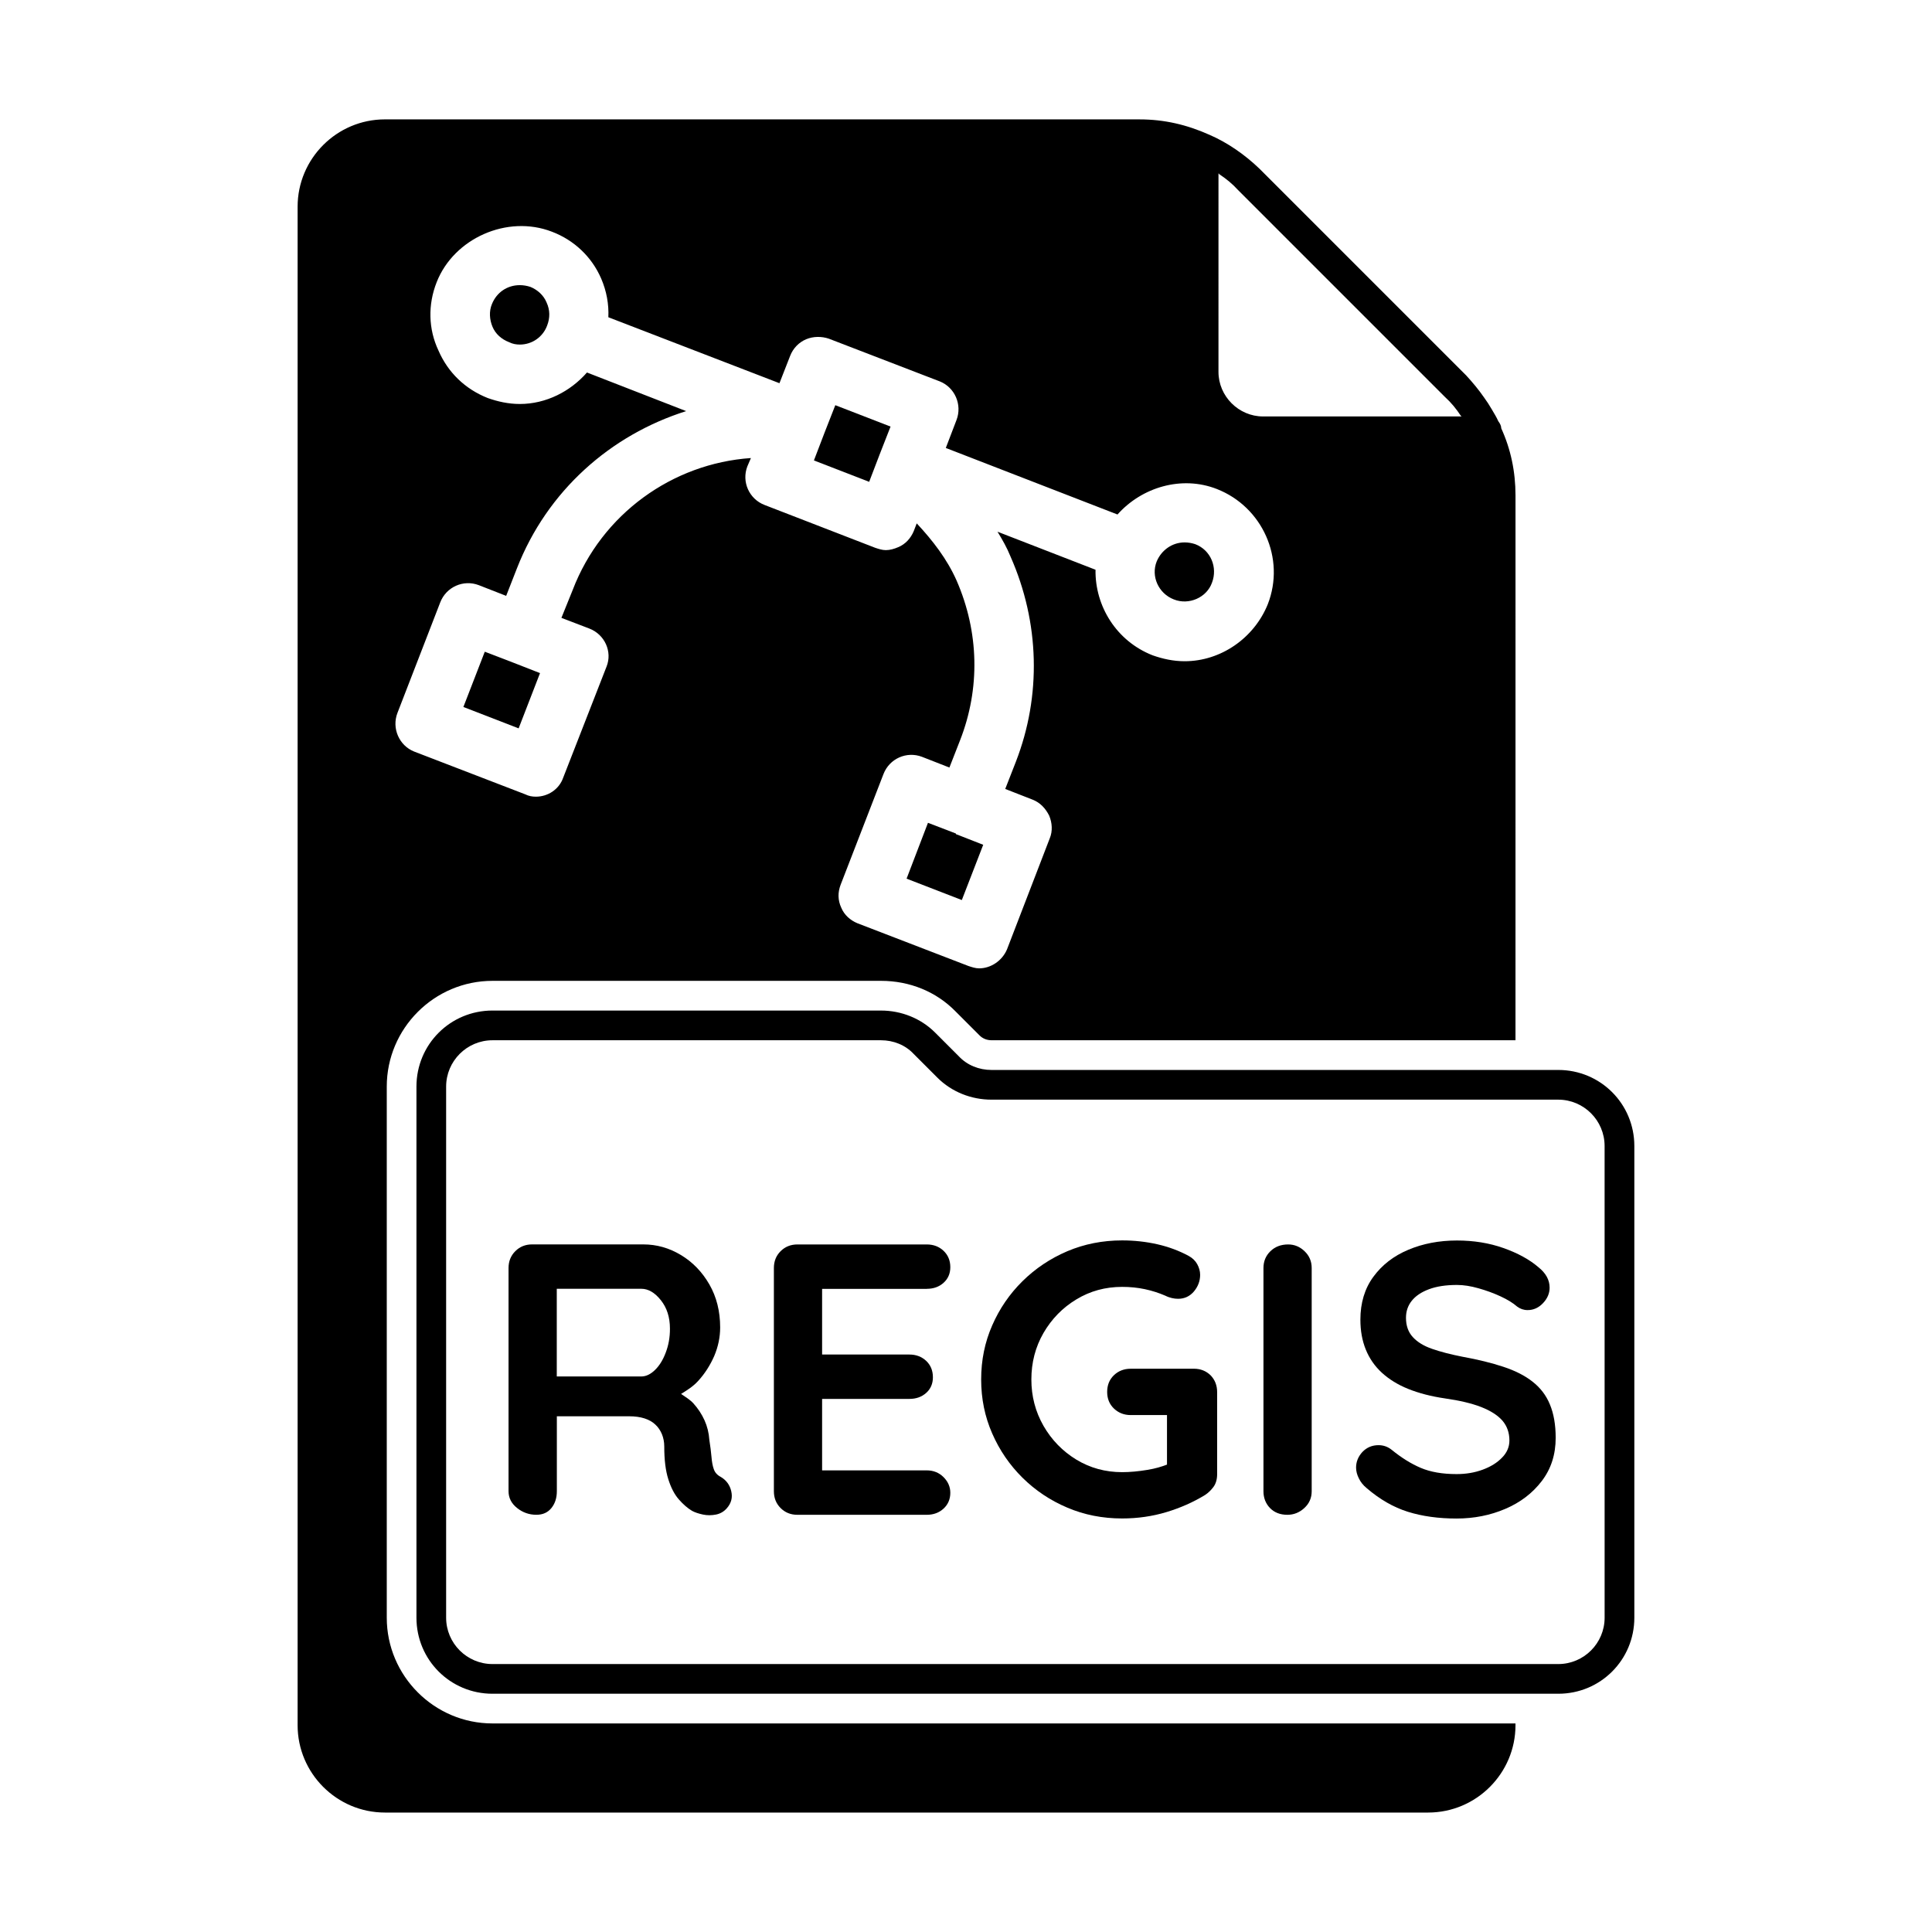 <?xml version="1.0" encoding="UTF-8"?>
<!-- Uploaded to: ICON Repo, www.iconrepo.com, Generator: ICON Repo Mixer Tools -->
<svg fill="#000000" width="800px" height="800px" version="1.1" viewBox="144 144 512 512" xmlns="http://www.w3.org/2000/svg">
 <g>
  <path d="m333.16 533.34c-0.316-0.883-0.504-1.969-0.613-3.273-0.109-1.289-0.301-2.801-0.566-4.504-0.125-1.844-0.551-3.559-1.273-5.164-0.723-1.605-1.699-3.102-2.961-4.504-0.867-0.945-2.094-1.699-3.258-2.488 1.574-0.977 3.148-1.938 4.488-3.402 1.812-1.969 3.227-4.203 4.297-6.644 1.039-2.457 1.574-4.977 1.574-7.574 0-4.297-0.961-8.109-2.867-11.414-1.906-3.305-4.41-5.902-7.527-7.777-3.117-1.875-6.422-2.816-9.98-2.816h-29.473c-1.762 0-3.242 0.598-4.441 1.793-1.195 1.199-1.793 2.68-1.793 4.461v59.148c0 1.777 0.754 3.258 2.266 4.457 1.496 1.195 3.195 1.793 5.102 1.793 1.715 0 3.039-0.598 4-1.793 0.961-1.195 1.434-2.676 1.434-4.457v-19.852h19.145c1.574 0 2.93 0.188 4.094 0.566 1.164 0.379 2.125 0.914 2.867 1.637 0.77 0.707 1.34 1.574 1.746 2.551 0.395 0.992 0.613 2.062 0.613 3.227 0 3.543 0.348 6.438 1.07 8.691 0.707 2.25 1.637 4.047 2.801 5.367 1.164 1.324 2.332 2.332 3.496 3.023 0.754 0.41 1.699 0.723 2.867 0.977 1.164 0.25 2.312 0.234 3.496 0 1.148-0.234 2.109-0.805 2.867-1.684 1.148-1.309 1.543-2.785 1.164-4.457-0.363-1.668-1.309-2.961-2.801-3.84-0.918-0.473-1.531-1.152-1.832-2.047zm-12.75-30.844c-0.738 1.953-1.699 3.481-2.867 4.598-1.164 1.117-2.363 1.684-3.59 1.684h-22.402v-23.238h22.418c1.828 0 3.559 1.008 5.164 3.023s2.41 4.519 2.41 7.527c0.016 2.312-0.379 4.453-1.133 6.406z"/>
  <path d="m389.61 485.55c1.762 0 3.258-0.52 4.441-1.59 1.18-1.055 1.793-2.441 1.793-4.141 0-1.777-0.613-3.227-1.793-4.344-1.18-1.117-2.676-1.684-4.441-1.684h-34.289c-1.777 0-3.258 0.598-4.457 1.793-1.195 1.195-1.777 2.676-1.777 4.457v59.148c0 1.777 0.582 3.258 1.777 4.457 1.195 1.195 2.676 1.793 4.457 1.793h34.289c1.762 0 3.258-0.551 4.441-1.637 1.18-1.086 1.793-2.488 1.793-4.203 0-1.574-0.613-2.961-1.793-4.141-1.18-1.18-2.676-1.793-4.441-1.793h-27.742v-18.941h23.129c1.777 0 3.258-0.52 4.457-1.59 1.18-1.055 1.777-2.441 1.777-4.141 0-1.777-0.598-3.227-1.777-4.344-1.195-1.117-2.676-1.684-4.457-1.684h-23.129v-17.398l27.742-0.004z"/>
  <path d="m460.41 506.73h-16.766c-1.777 0-3.258 0.582-4.457 1.73-1.195 1.164-1.777 2.629-1.777 4.41 0 1.777 0.582 3.242 1.777 4.394 1.195 1.148 2.676 1.746 4.457 1.746h9.621v13.129c-1.449 0.551-3.039 1.039-5.133 1.387-2.457 0.41-4.707 0.613-6.754 0.613-4.441 0-8.469-1.102-12.137-3.32-3.637-2.219-6.551-5.211-8.707-8.957-2.141-3.746-3.211-7.84-3.211-12.281 0-4.504 1.07-8.613 3.211-12.328 2.156-3.715 5.055-6.691 8.707-8.895 3.652-2.219 7.684-3.32 12.137-3.32 2.109 0 4.141 0.203 6.047 0.613 1.906 0.41 3.715 0.992 5.414 1.73 0.551 0.285 1.102 0.473 1.684 0.613 0.582 0.141 1.133 0.203 1.684 0.203 1.699 0 3.102-0.66 4.203-1.953 1.086-1.309 1.637-2.769 1.637-4.41 0-0.961-0.27-1.891-0.77-2.816-0.52-0.93-1.289-1.652-2.297-2.203-2.519-1.355-5.289-2.394-8.281-3.07-2.992-0.676-6.109-1.023-9.32-1.023-5.18 0-10.027 0.961-14.531 2.867-4.504 1.922-8.453 4.566-11.871 7.934-3.418 3.371-6.094 7.273-8.031 11.715-1.953 4.441-2.93 9.211-2.93 14.328s0.977 9.887 2.93 14.328c1.938 4.441 4.613 8.344 8.031 11.73 3.418 3.371 7.367 6.016 11.871 7.918 4.504 1.922 9.352 2.867 14.531 2.867 4.109 0 8.016-0.566 11.73-1.684 3.699-1.117 7.133-2.629 10.266-4.551 0.836-0.551 1.559-1.258 2.219-2.141 0.645-0.898 0.961-2.016 0.961-3.387v-21.695c0-1.777-0.566-3.258-1.715-4.457-1.188-1.168-2.668-1.766-4.43-1.766z"/>
  <path d="m485.38 473.79c-1.906 0-3.481 0.598-4.707 1.793-1.227 1.195-1.844 2.676-1.844 4.457v59.148c0 1.777 0.582 3.258 1.73 4.457 1.164 1.195 2.707 1.793 4.613 1.793 1.684 0 3.195-0.598 4.488-1.793 1.309-1.195 1.953-2.676 1.953-4.457v-59.148c0-1.777-0.629-3.258-1.891-4.457-1.258-1.207-2.707-1.793-4.344-1.793z"/>
  <path d="m550.15 510.16c-2.031-1.605-4.613-2.914-7.715-3.938-3.102-1.023-6.707-1.922-10.801-2.66-3.133-0.613-5.84-1.309-8.094-2.094-2.25-0.77-3.969-1.844-5.164-3.164-1.195-1.324-1.777-3.023-1.777-5.07 0-1.699 0.488-3.211 1.527-4.504 1.023-1.289 2.535-2.312 4.566-3.07 2-0.754 4.473-1.133 7.414-1.133 1.777 0 3.684 0.301 5.715 0.883 2.062 0.582 4 1.289 5.84 2.141 1.844 0.852 3.32 1.762 4.394 2.707 0.836 0.613 1.746 0.93 2.769 0.93 1.574 0 2.93-0.613 4.094-1.844 1.164-1.227 1.746-2.598 1.746-4.094 0-2.047-0.992-3.856-2.977-5.434-2.379-2.047-5.481-3.731-9.258-5.07-3.777-1.34-7.902-2-12.328-2-4.707 0-9.004 0.82-12.879 2.457-3.906 1.637-6.977 4.031-9.273 7.164-2.297 3.133-3.434 6.926-3.434 11.352 0 2.945 0.473 5.574 1.434 7.934 0.961 2.363 2.379 4.41 4.266 6.141 1.891 1.73 4.219 3.18 7.008 4.297 2.785 1.117 6.031 1.969 9.715 2.504 3.871 0.551 7.086 1.309 9.621 2.297 2.519 0.992 4.394 2.203 5.621 3.621 1.211 1.434 1.828 3.18 1.828 5.227 0 1.699-0.645 3.227-1.953 4.551-1.289 1.34-2.977 2.394-5.102 3.18-2.125 0.789-4.426 1.18-6.941 1.18-3.762 0-6.91-0.551-9.477-1.637-2.566-1.086-5.133-2.691-7.731-4.801-1.023-0.82-2.188-1.227-3.481-1.227-1.699 0-3.117 0.598-4.266 1.793-1.102 1.195-1.684 2.582-1.684 4.141 0 0.961 0.25 1.906 0.738 2.867 0.457 0.961 1.133 1.812 2.031 2.551 3.496 3.008 7.133 5.102 10.941 6.297 3.824 1.195 8.125 1.793 12.91 1.793 4.629 0 8.941-0.852 12.941-2.566 3.984-1.699 7.195-4.156 9.652-7.367 2.457-3.211 3.684-7.023 3.684-11.461 0-3.481-0.52-6.422-1.543-8.863-0.977-2.387-2.519-4.402-4.582-6.008z"/>
  <path d="m274.52 600.73c-15.43 0-28.023-12.594-28.023-28.023v-140.75c0-15.43 12.594-28.023 28.023-28.023h102.96c7.559 0 14.641 2.832 19.836 8.188l6.297 6.297c0.789 0.789 1.891 1.258 3.148 1.258h138.86l0.004-144.38c0-6.297-1.258-12.281-3.777-17.789 0-0.629-0.316-1.258-0.789-1.891-0.473-1.102-1.102-2.047-1.73-3.148-0.629-1.102-1.258-2.047-2.047-3.148-1.418-2.047-2.992-3.938-4.723-5.824l-54.789-54.789c-3.938-3.777-8.5-6.926-13.227-8.973-5.984-2.676-11.965-4.094-18.578-4.094l-199.95-0.004c-12.754 0-23.145 10.391-23.145 23.145v402.42c0 12.754 10.391 23.145 23.145 23.145h276.46c12.754 0 23.145-10.391 23.145-23.145v-0.473zm192.39-410.76s0.156 0 0.156 0.156c1.891 1.258 3.465 2.519 5.039 4.25l54.789 54.789c1.73 1.574 2.992 3.148 4.25 5.039 0.156 0 0.156 0.156 0.156 0.156l-52.582 0.004c-6.453 0-11.809-5.352-11.809-11.809zm-217.58 142.96 11.336-29.285c1.574-4.094 6.141-6.141 10.234-4.566l7.242 2.832 2.832-7.242c8.031-20.621 24.875-35.422 44.871-41.719l-26.293-10.234c-4.406 5.039-10.863 8.344-17.789 8.344-2.992 0-5.824-0.629-8.5-1.574-5.984-2.363-10.547-6.769-13.066-12.594-2.68-5.668-2.836-12.125-0.477-18.105 4.566-11.652 18.734-17.949 30.543-13.383 5.824 2.203 10.551 6.613 13.066 12.438 1.418 3.305 2.047 6.769 1.891 10.234l45.344 17.477 2.832-7.242c0.789-2.047 2.363-3.621 4.25-4.41 1.891-0.789 4.094-0.789 5.984-0.156l29.441 11.336c3.938 1.574 5.984 6.141 4.41 10.234l-2.832 7.398 45.5 17.633c6.453-7.242 17.004-10.391 26.293-6.769 12.121 4.723 18.262 18.422 13.539 30.543-3.621 8.973-12.438 15.113-22.043 15.113-2.992 0-5.824-0.629-8.5-1.574-9.605-3.777-15.273-13.066-15.113-22.672l-25.977-10.078c1.258 2.047 2.519 4.25 3.465 6.613 7.715 17.477 8.188 36.84 1.418 54.316l-2.832 7.242 7.242 2.832c2.047 0.789 3.465 2.363 4.41 4.25 0.789 1.891 0.945 4.094 0.156 5.984l-11.336 29.441c-1.258 2.992-4.25 5.039-7.398 5.039-0.945 0-1.891-0.316-2.832-0.629l-29.441-11.336c-1.891-0.789-3.465-2.203-4.25-4.094-0.945-2.047-0.945-4.094-0.156-6.141l11.336-29.285c1.574-4.094 6.141-6.141 10.234-4.566l7.242 2.832 2.832-7.242c5.352-13.699 5.039-28.652-0.945-42.352-2.519-5.668-6.297-10.547-10.547-15.113l-0.789 2.047c-0.789 1.891-2.203 3.465-4.094 4.25-1.113 0.48-2.215 0.793-3.32 0.793-0.945 0-1.891-0.316-2.832-0.629l-29.285-11.336c-4.094-1.574-6.141-6.141-4.566-10.234l0.945-2.203c-20.781 1.418-39.516 14.801-47.23 34.953l-2.992 7.398 7.398 2.832c4.094 1.574 6.141 6.141 4.566 10.078l-11.492 29.441c-1.102 3.148-4.094 5.039-7.242 5.039-0.945 0-1.891-0.156-2.832-0.629l-29.441-11.336c-3.938-1.574-5.984-6.141-4.41-10.234z"/>
  <path d="m556.96 427.55h-150.2c-3.305 0-6.453-1.258-8.66-3.621l-6.297-6.297c-3.777-3.777-8.973-5.824-14.328-5.824l-102.96-0.004c-11.18 0-20.152 8.973-20.152 20.152v140.75c0 11.18 8.973 20.152 20.152 20.152h282.45c11.18 0 20.152-8.973 20.152-20.152v-125.01c-0.004-11.176-8.977-20.148-20.156-20.148zm12.281 145.16c0 6.769-5.512 12.281-12.281 12.281h-282.45c-6.769 0-12.281-5.512-12.281-12.281v-140.75c0-6.769 5.512-12.281 12.281-12.281h102.96c3.305 0 6.453 1.258 8.66 3.621l6.297 6.297c3.777 3.777 8.973 5.824 14.328 5.824h150.2c6.769 0 12.281 5.512 12.281 12.281z"/>
  <path d="m287.11 322.38-7.242-2.832-7.398-2.836-5.668 14.645 14.641 5.668z"/>
  <path d="m284.59 220.04c-0.945-0.312-1.887-0.473-2.832-0.473-3.305 0-6.141 1.891-7.398 5.039-0.789 1.891-0.633 4.094 0.156 5.984 0.785 1.887 2.359 3.305 4.406 4.094 0.945 0.473 1.891 0.629 2.832 0.629 3.305 0 6.141-2.047 7.242-5.039 0.789-2.047 0.789-4.094-0.156-6.141-0.785-1.887-2.359-3.305-4.25-4.094z"/>
  <path d="m377.17 264.29 2.836-7.242-14.641-5.668-2.836 7.242-2.832 7.398 14.641 5.668z"/>
  <path d="m455.1 302.86c3.938 1.574 8.66-0.473 10.078-4.41 1.574-4.094-0.316-8.66-4.41-10.234-0.945-0.316-1.891-0.473-2.832-0.473-3.305 0-6.141 2.047-7.398 5.039-1.578 3.938 0.469 8.504 4.562 10.078z"/>
  <path d="m397.32 364.89-7.398-2.836-5.668 14.801 14.641 5.668 5.668-14.645-7.242-2.832z"/>
 </g>
</svg>